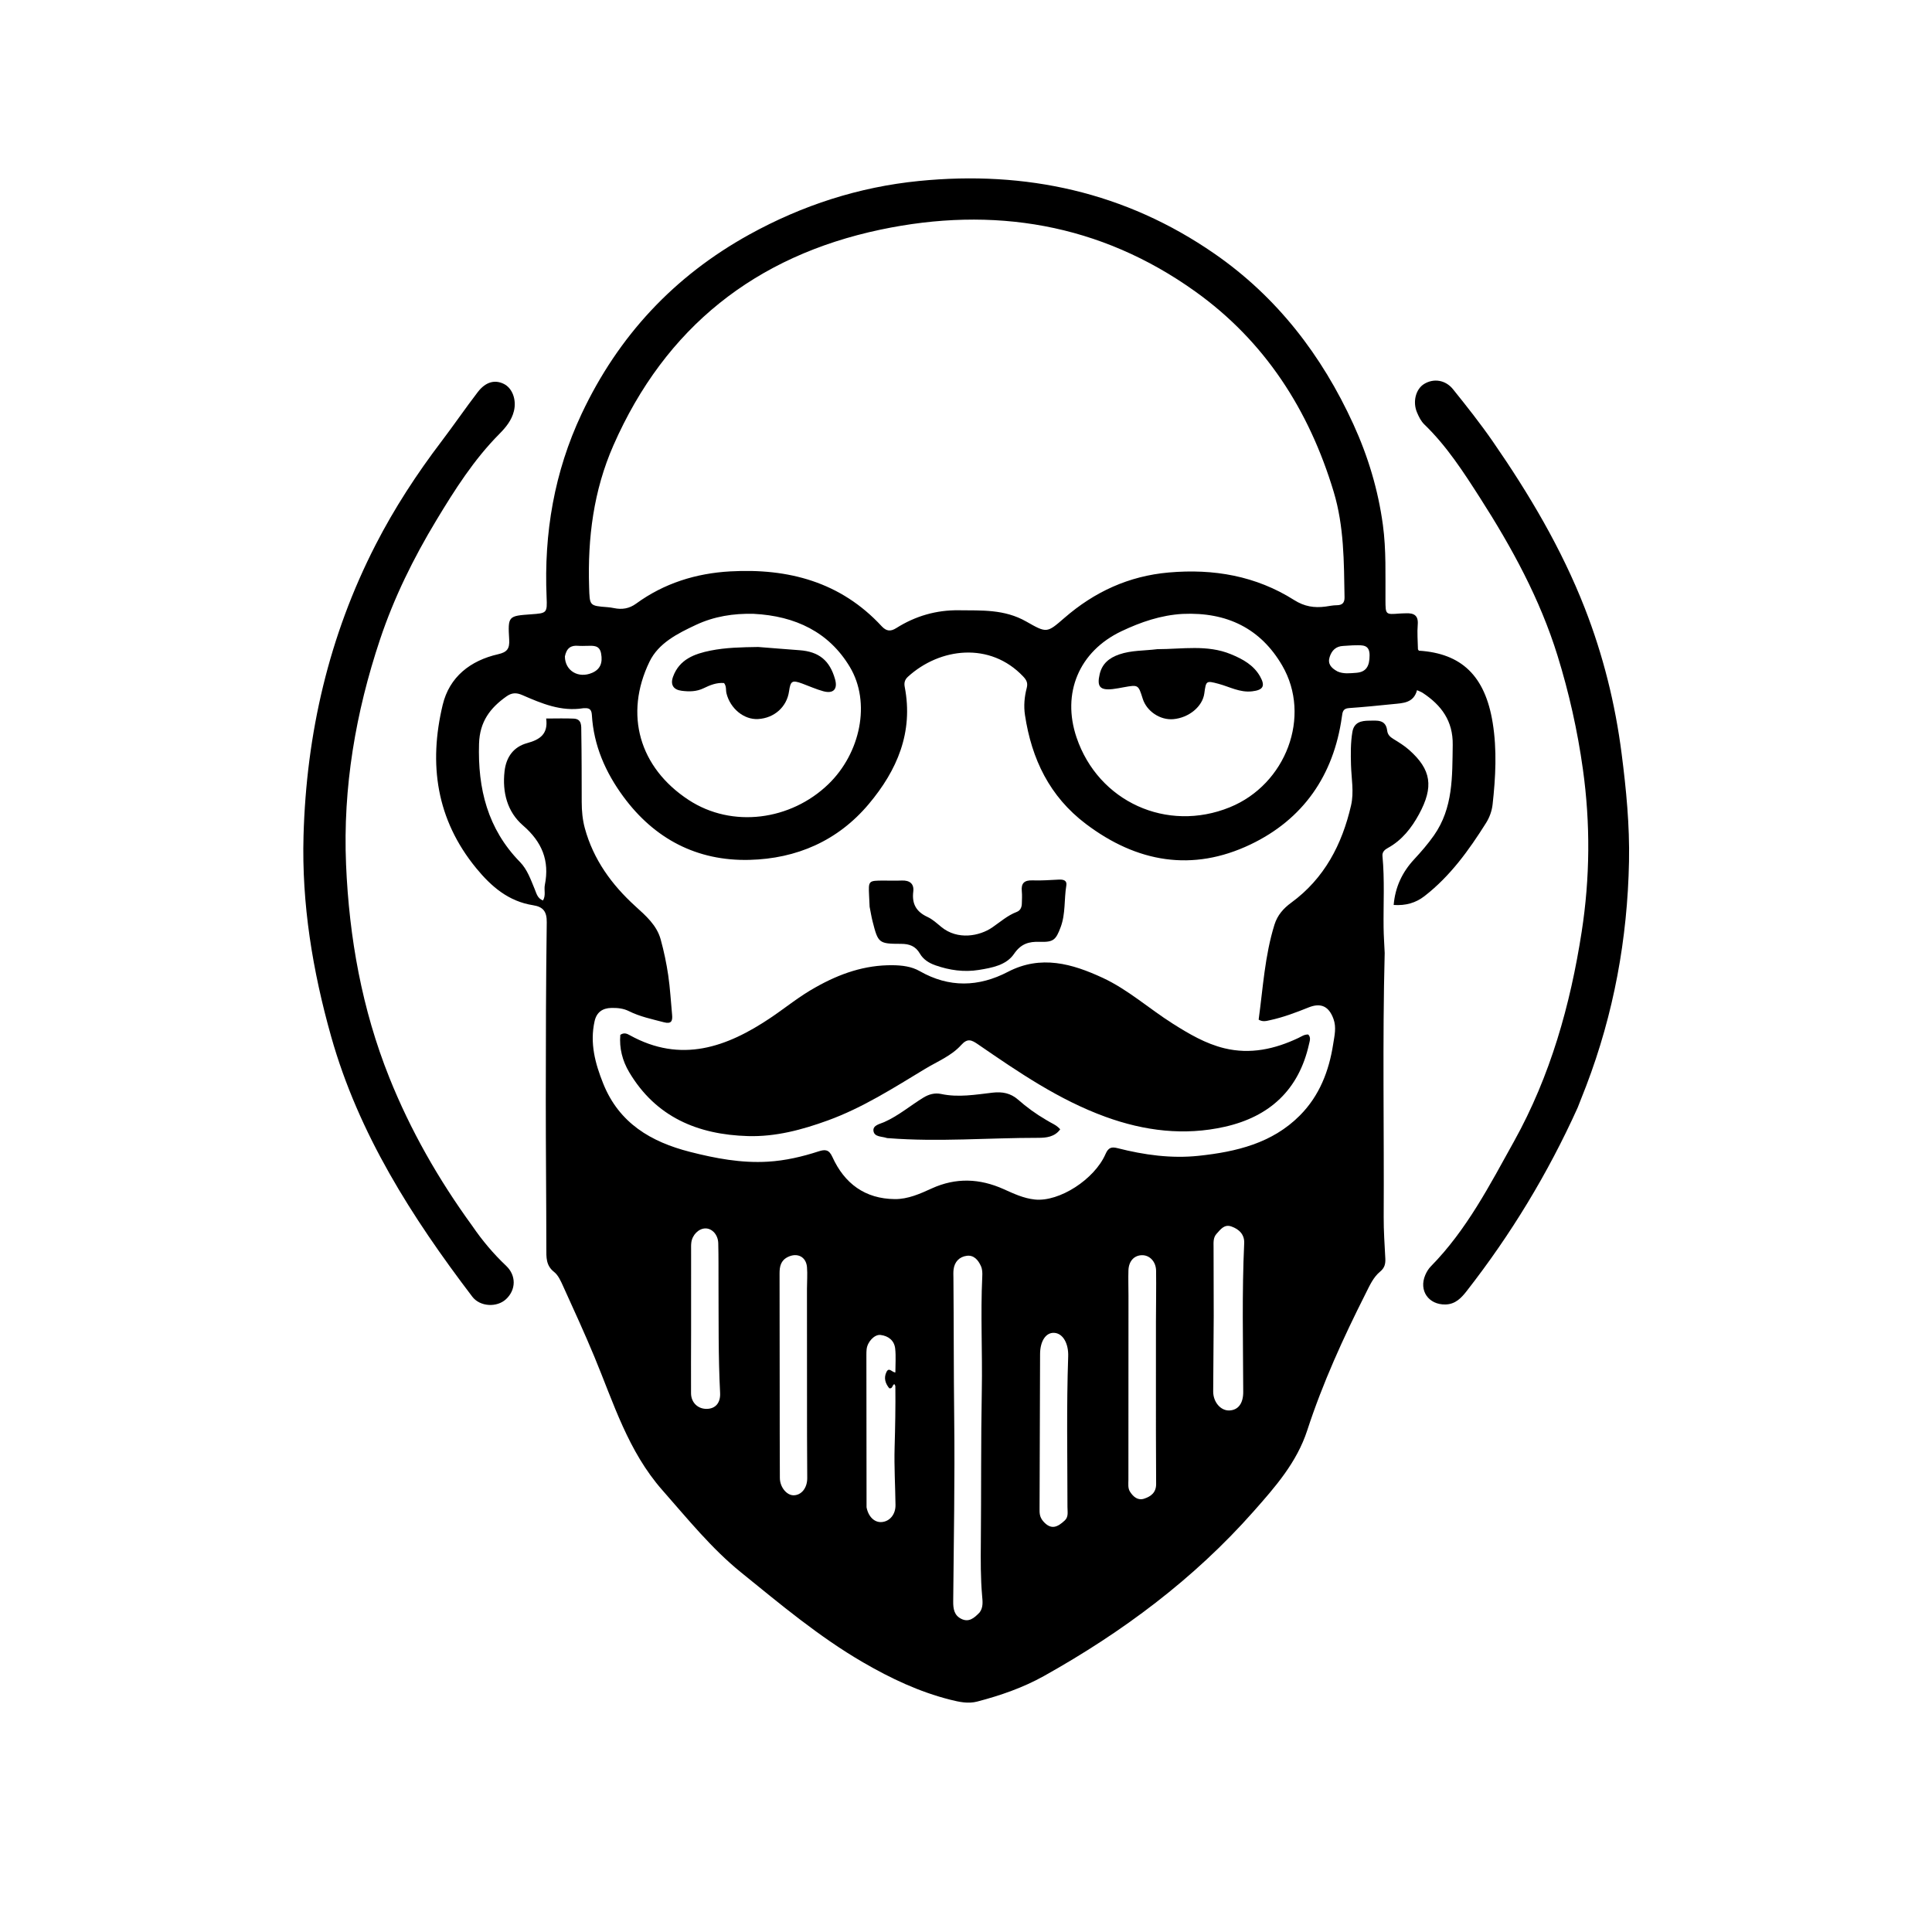 <svg version="1.1" id="Layer_1" xmlns="http://www.w3.org/2000/svg" xmlns:xlink="http://www.w3.org/1999/xlink" x="0px" y="0px"
	 width="100%" viewBox="0 0 1024 1024" enable-background="new 0 0 1024 1024" xml:space="preserve">
<path fill="#000000" opacity="1" stroke="none" 
	d="
M733.913,505.1 
	C732.702,552.052 733.641,598.546 733.386,645.036 
	C733.346,652.357 733.875,659.685 734.245,667.004 
	C734.387,669.81 733.919,671.988 731.492,673.986 
	C727.841,676.991 725.932,681.41 723.832,685.572 
	C711.964,709.09 701.032,733.051 692.867,758.105 
	C687.291,775.213 675.89,788.107 664.422,801.079 
	C632.735,836.922 594.938,865.054 553.359,888.296 
	C542.266,894.496 530.28,898.636 517.994,901.855 
	C513.135,903.129 508.371,902.069 503.698,900.894 
	C487.257,896.758 472.171,889.626 457.503,881.118 
	C434.154,867.576 413.625,850.288 392.809,833.446 
	C377.134,820.764 364.429,804.987 351.087,789.843 
	C332.866,769.16 325.227,743.635 315.048,719.137 
	C309.811,706.532 304.104,694.119 298.46,681.687 
	C297.232,678.982 295.892,675.898 293.682,674.16 
	C289.304,670.716 289.574,666.41 289.572,661.708 
	C289.56,635.395 289.269,609.083 289.28,582.77 
	C289.293,551.468 289.362,520.163 289.789,488.865 
	C289.867,483.147 287.894,480.63 282.555,479.793 
	C269.581,477.758 260.466,469.989 252.38,460.124 
	C231.222,434.308 227.122,404.938 234.636,373.593 
	C238.193,358.754 249.294,350.103 264.043,346.746 
	C268.73,345.679 270.171,343.858 269.883,339.032 
	C269.135,326.479 269.384,326.464 281.504,325.592 
	C289.848,324.991 290.075,324.982 289.707,316.453 
	C288.246,282.602 293.771,250.137 308.271,219.337 
	C327.702,178.064 357.285,146.328 397.224,124.273 
	C425.268,108.786 455.28,99.088 487.084,95.923 
	C543.707,90.287 596.513,101.809 643.682,134.452 
	C676.799,157.37 700.586,188.288 717.294,224.81 
	C725.104,241.882 730.445,259.632 732.963,278.238 
	C734.758,291.495 734.25,304.825 734.324,318.136 
	C734.367,325.782 734.347,325.775 741.764,325.19 
	C742.925,325.098 744.094,325.109 745.259,325.062 
	C749.427,324.894 751.839,326.183 751.431,331.068 
	C751.072,335.36 751.449,339.715 751.538,344.041 
	C751.544,344.322 751.861,344.598 752.036,344.874 
	C774.658,346.298 787.141,358.229 791.156,383.086 
	C793.479,397.465 792.707,411.977 791.104,426.404 
	C790.719,429.867 789.477,433.262 787.605,436.235 
	C778.531,450.648 768.632,464.397 754.998,474.97 
	C750.366,478.562 745.066,480.082 738.673,479.651 
	C739.481,470.122 743.24,462.255 749.501,455.493 
	C753.237,451.459 756.816,447.351 759.999,442.817 
	C770.275,428.18 769.709,411.518 769.973,394.804 
	C770.173,382.138 763.979,373.778 754.092,367.255 
	C753.287,366.724 752.341,366.409 751.058,365.804 
	C749.252,372.664 743.6,372.653 738.319,373.189 
	C730.546,373.978 722.769,374.766 714.976,375.3 
	C711.683,375.526 711.567,377.463 711.215,379.979 
	C706.874,410.969 690.699,434.275 662.742,447.605 
	C632.012,462.258 602.574,457.15 575.526,436.686 
	C556.279,422.123 546.785,402.294 543.26,379.028 
	C542.524,374.169 542.959,369.34 544.182,364.66 
	C544.884,361.973 544.087,360.427 542.296,358.536 
	C524.784,340.051 498.165,343.252 481.225,358.688 
	C479.514,360.247 479.114,361.962 479.521,364.062 
	C484.18,388.142 475.512,408.259 460.458,426.169 
	C444.032,445.712 422.155,455.135 397.208,455.753 
	C369.451,456.441 346.884,444.674 330.35,422.17 
	C320.921,409.337 314.662,395.131 313.707,378.982 
	C313.561,376.52 312.728,375.197 310.138,375.366 
	C309.806,375.388 309.464,375.32 309.14,375.373 
	C297.452,377.273 287.082,372.876 276.804,368.391 
	C273.668,367.023 271.238,367.133 268.474,369.084 
	C259.759,375.234 254.261,382.51 253.903,394.149 
	C253.169,418.043 258.454,439.336 275.585,456.859 
	C279.498,460.861 281.287,466.183 283.407,471.264 
	C284.327,473.469 284.821,476.117 287.766,477.281 
	C289.433,474.625 288.246,471.709 288.774,469.067 
	C291.36,456.14 287.297,446.238 277.18,437.492 
	C268.881,430.318 266.165,419.984 267.418,408.818 
	C268.278,401.161 272.261,395.804 279.437,393.853 
	C286.254,392.001 290.597,388.995 289.482,380.832 
	C294.829,380.832 299.452,380.67 304.059,380.878 
	C308.495,381.078 308.051,384.834 308.098,387.621 
	C308.31,400.117 308.291,412.617 308.32,425.116 
	C308.33,429.8 308.75,434.483 309.971,438.957 
	C314.495,455.545 324.189,468.902 336.741,480.309 
	C342.33,485.388 348.097,490.367 350.181,497.934 
	C351.899,504.171 353.234,510.553 354.179,516.953 
	C355.197,523.844 355.546,530.833 356.221,537.776 
	C356.545,541.102 355.898,542.887 351.837,541.812 
	C345.565,540.152 339.195,538.863 333.339,535.931 
	C330.414,534.466 327.312,534.164 324.108,534.223 
	C319.312,534.311 316.203,536.522 315.143,541.273 
	C312.563,552.845 315.405,563.559 319.709,574.299 
	C328.13,595.313 345.046,605.235 365.639,610.5 
	C379.203,613.968 392.908,616.563 407.066,615.709 
	C416.284,615.153 425.159,613.083 433.867,610.252 
	C437.422,609.097 439.4,609.283 441.183,613.212 
	C447.58,627.309 458.481,635.404 474.276,635.548 
	C481.193,635.611 487.605,632.748 493.816,629.911 
	C506.632,624.057 519.256,624.572 531.96,630.269 
	C537.246,632.639 542.461,635.132 548.444,635.767 
	C561.466,637.149 580.139,625.026 585.946,611.672 
	C587.49,608.121 589.209,607.758 592.358,608.56 
	C606.484,612.16 620.864,614.145 635.386,612.593 
	C655.164,610.48 674.285,605.995 688.992,591.179 
	C699.33,580.765 704.42,567.664 706.616,553.367 
	C707.291,548.975 708.418,544.601 706.775,540.062 
	C704.364,533.402 700.17,531.314 693.555,533.972 
	C686.909,536.641 680.226,539.182 673.2,540.702 
	C671.257,541.123 669.333,541.763 667.109,540.439 
	C669.414,523.63 670.365,506.536 675.495,490.091 
	C677.067,485.052 680.23,481.475 684.396,478.429 
	C701.978,465.577 711.333,447.543 716.095,426.853 
	C717.713,419.821 716.257,412.575 716.06,405.426 
	C715.9,399.596 715.816,393.768 716.787,387.975 
	C717.656,382.787 721.453,382.002 725.695,381.968 
	C729.819,381.935 734.498,381.195 735.232,387.219 
	C735.512,389.516 736.839,390.632 738.644,391.74 
	C741.475,393.479 744.352,395.253 746.827,397.444 
	C758.645,407.909 760.018,417.015 752.053,431.652 
	C748.189,438.752 743.089,445.335 735.611,449.426 
	C733.994,450.311 732.528,451.514 732.736,453.718 
	C733.931,466.348 733.182,479.006 733.333,491.652 
	C733.385,495.981 733.711,500.306 733.913,505.1 
M543.934,329.424 
	C554.824,335.613 554.824,335.614 564.148,327.516 
	C580.064,313.693 598.286,305.286 619.466,303.43 
	C643.206,301.35 665.657,305.204 685.962,318.059 
	C691.35,321.471 696.595,322.292 702.517,321.502 
	C704.497,321.238 706.477,320.794 708.459,320.786 
	C711.408,320.774 712.686,319.539 712.634,316.568 
	C712.307,297.775 712.409,279.018 706.887,260.678 
	C693.834,217.33 670.417,180.892 633.518,154.496 
	C583.106,118.431 526.4,109.098 466.55,121.741 
	C400.497,135.694 352.631,173.466 325.146,235.992 
	C314.572,260.047 311.42,285.159 312.243,311.094 
	C312.56,321.072 312.32,321.071 321.926,321.812 
	C323.085,321.901 324.247,322.064 325.385,322.302 
	C329.661,323.193 333.484,322.614 337.172,319.926 
	C352.016,309.109 368.955,303.852 387.059,302.844 
	C417.815,301.132 445.579,308.423 467.286,331.897 
	C469.875,334.696 472.101,334.757 475.07,332.883 
	C485.183,326.499 496.272,323.287 508.217,323.452 
	C520.156,323.617 532.299,322.797 543.934,329.424 
M399.41,325.341 
	C388.789,325.082 378.519,326.668 368.828,331.223 
	C359.086,335.803 349.022,340.829 344.233,350.736 
	C330.754,378.62 338.788,406.823 364.98,423.982 
	C388.086,439.119 419.138,434.855 439.047,415.638 
	C456.009,399.265 461.768,372.387 450.417,353.461 
	C439.41,335.108 421.682,326.464 399.41,325.341 
M626.843,325.382 
	C615.343,326.031 604.655,329.689 594.389,334.565 
	C571.909,345.242 562.636,367.414 570.601,390.896 
	C582.143,424.924 618.483,441.451 651.866,427.853 
	C681.601,415.74 695.26,379.66 679.598,352.751 
	C668.216,333.193 650.425,324.321 626.843,325.382 
M519.269,854.556 
	C521.213,851.882 520.808,848.789 520.549,845.852 
	C519.711,836.373 519.777,826.879 519.865,817.388 
	C520.114,790.575 519.87,763.763 520.374,736.944 
	C520.753,716.819 519.66,696.661 520.626,676.518 
	C520.714,674.689 520.699,672.852 519.935,671.114 
	C518.491,667.833 516.162,665.143 512.476,665.592 
	C508.591,666.065 505.903,668.702 505.409,672.896 
	C505.234,674.376 505.323,675.891 505.336,677.39 
	C505.549,702.205 505.463,727.021 505.751,751.839 
	C506.126,784.144 505.51,816.46 505.22,848.771 
	C505.184,852.708 505.701,856.18 509.567,858.057 
	C513.445,859.939 516.237,857.774 519.269,854.556 
M612.667,731.5 
	C612.668,721.169 612.653,710.838 612.675,700.507 
	C612.694,691.509 612.87,682.511 612.75,673.515 
	C612.685,668.612 609.271,665.159 605.171,665.284 
	C601.06,665.408 598.248,668.462 598.094,673.351 
	C597.953,677.844 598.121,682.347 598.119,686.845 
	C598.107,719.337 598.082,751.829 598.078,784.321 
	C598.078,786.471 597.715,788.766 598.944,790.666 
	C600.661,793.32 603.074,795.43 606.42,794.332 
	C610.013,793.154 612.811,791.101 612.773,786.487 
	C612.624,768.493 612.685,750.496 612.667,731.5 
M427.742,760.5 
	C427.73,734.698 427.714,708.895 427.709,683.093 
	C427.708,679.266 428.034,675.416 427.721,671.617 
	C427.263,666.072 422.558,663.768 417.563,666.236 
	C413.822,668.084 413.171,671.259 413.183,674.984 
	C413.247,695.626 413.233,716.268 413.253,736.91 
	C413.269,752.391 413.254,767.873 413.341,783.354 
	C413.369,788.255 416.985,792.599 420.68,792.535 
	C424.792,792.464 427.851,788.664 427.852,783.473 
	C427.854,776.148 427.778,768.824 427.742,760.5 
M643.296,697.5 
	C643.206,710.813 643.137,724.125 643.016,737.438 
	C642.965,743.026 646.906,747.754 651.582,747.573 
	C656.317,747.391 658.956,743.773 658.938,737.759 
	C658.862,711.477 658.22,685.192 659.45,658.915 
	C659.664,654.334 656.76,651.497 652.669,650.057 
	C648.899,648.73 646.921,651.608 644.805,653.936 
	C642.926,656.003 643.215,658.583 643.215,661.052 
	C643.211,672.868 643.26,684.684 643.296,697.5 
M552.892,806.276 
	C557.159,811.206 560.649,809.322 564.371,805.855 
	C566.432,803.935 565.776,801.19 565.775,798.741 
	C565.769,772.128 565.233,745.511 566.162,718.906 
	C566.392,712.329 563.574,706.868 558.948,706.451 
	C554.442,706.046 551.281,710.679 551.26,717.68 
	C551.176,744.96 551.088,772.24 550.991,799.521 
	C550.983,801.693 550.864,803.872 552.892,806.276 
M459.29,798.891 
	C460.228,803.871 463.487,807.042 467.343,806.724 
	C471.603,806.372 474.696,802.674 474.633,797.695 
	C474.505,787.54 473.875,777.375 474.164,767.235 
	C474.472,756.411 474.683,745.594 474.556,734.769 
	C474.552,734.385 474.219,734.005 474.032,733.607 
	C472.805,734.12 473.219,736.136 471.349,735.83 
	C469.259,733.288 468.28,730.38 469.853,727.178 
	C471.216,724.404 472.817,727.434 474.566,727.418 
	C474.566,723.105 474.908,718.929 474.472,714.836 
	C474.011,710.509 470.911,708.084 466.744,707.559 
	C463.506,707.151 459.8,711.159 459.337,715.049 
	C459.219,716.039 459.207,717.045 459.207,718.044 
	C459.219,744.698 459.24,771.353 459.29,798.891 
M366.297,705.499 
	C366.277,716.482 366.202,727.466 366.263,738.448 
	C366.291,743.453 369.977,746.901 374.798,746.731 
	C379.254,746.575 381.942,743.513 381.67,738.266 
	C380.672,718.978 380.928,699.677 380.824,680.378 
	C380.786,673.224 380.882,666.066 380.689,658.915 
	C380.568,654.42 377.424,651.051 373.879,651.086 
	C370.338,651.121 366.934,654.481 366.411,658.575 
	C366.243,659.888 366.3,661.233 366.299,662.564 
	C366.291,676.542 366.293,690.521 366.297,705.499 
M708.938,355.9 
	C712.133,357.3 715.503,356.841 718.783,356.607 
	C724.032,356.231 725.925,353.199 725.91,347.268 
	C725.896,341.547 722.092,341.996 718.41,342.012 
	C716.252,342.021 714.095,342.266 711.935,342.36 
	C708.075,342.527 705.858,344.723 704.744,348.212 
	C703.628,351.707 705.31,353.945 708.938,355.9 
M299.405,347.912 
	C299.444,355.527 306.592,359.801 313.913,356.587 
	C318.116,354.741 319.532,351.38 318.587,346.331 
	C317.759,341.908 314.531,342.262 311.347,342.305 
	C309.692,342.328 308.026,342.432 306.384,342.289 
	C302.684,341.968 300.315,343.404 299.405,347.912 
z"/>
<path fill="#000000" opacity="1" stroke="none" 
	d="
M432.339,523.257 
	C445.176,516.014 458.364,511.445 472.974,511.584 
	C478.094,511.632 483.106,512.221 487.466,514.716 
	C503.045,523.63 518.75,523.15 534.193,515.108 
	C551.753,505.964 568.367,510.824 584.42,518.259 
	C597.874,524.489 609.068,534.647 621.598,542.56 
	C630.209,547.999 638.981,553.185 648.97,555.607 
	C662.705,558.938 675.704,556.054 688.211,550.124 
	C689.846,549.349 691.341,548.191 693.406,548.328 
	C694.904,549.884 694.198,551.657 693.814,553.385 
	C688.428,577.636 672.924,591.841 649.216,597.198 
	C627.685,602.064 606.565,599.435 585.947,591.941 
	C561.273,582.974 539.837,568.281 518.442,553.573 
	C514.925,551.155 512.822,550.139 509.438,553.894 
	C504.25,559.652 496.883,562.558 490.346,566.509 
	C473.675,576.584 457.221,587.141 438.793,593.844 
	C425.136,598.812 411.102,602.582 396.405,602.149 
	C369.853,601.368 347.654,592.115 333.487,568.283 
	C329.867,562.193 328.172,555.487 328.779,548.493 
	C330.79,547.105 332.387,547.899 333.786,548.675 
	C360.939,563.725 385.174,555.104 408.474,539.423 
	C416.342,534.128 423.677,528.045 432.339,523.257 
z"/>
<path fill="#000000" opacity="1" stroke="none" 
	d="
M836.186,587.088 
	C820.392,622.046 800.797,654.27 777.438,684.198 
	C774.577,687.864 771.438,691.314 766.057,691.4 
	C757.142,691.543 751.901,684.03 755.437,675.76 
	C756.144,674.106 757.147,672.452 758.399,671.178 
	C777.361,651.896 789.594,628.125 802.516,604.856 
	C821.75,570.218 832.326,532.614 838.332,493.783 
	C842.744,465.262 842.985,436.511 838.973,407.749 
	C836.115,387.257 831.625,367.214 825.513,347.487 
	C816.213,317.469 801.323,290.227 784.463,263.904 
	C775.642,250.133 766.809,236.441 754.959,224.991 
	C753.135,223.229 752.035,220.94 751.055,218.639 
	C748.643,212.974 750.369,206.212 754.85,203.487 
	C759.821,200.465 766.087,201.28 770.127,206.302 
	C777.431,215.383 784.684,224.547 791.307,234.127 
	C810.484,261.861 827.637,290.757 839.953,322.295 
	C849.677,347.198 856.095,372.91 859.495,399.453 
	C861.929,418.45 863.785,437.428 863.409,456.61 
	C862.607,497.572 855.338,537.273 840.704,575.58 
	C839.279,579.311 837.788,583.017 836.186,587.088 
z"/>
<path fill="#000000" opacity="1" stroke="none" 
	d="
M250.296,649.734 
	C255.684,657.622 261.587,664.587 268.273,670.921 
	C273.691,676.053 273.542,683.626 268.196,688.599 
	C263.379,693.08 254.427,692.655 250.322,687.26 
	C218.272,645.146 190.033,600.913 175.496,549.322 
	C165.699,514.553 159.855,479.142 160.876,442.916 
	C162.402,388.771 174.282,337.08 199.115,288.685 
	C209.025,269.375 220.846,251.253 233.975,233.966 
	C240.52,225.348 246.636,216.403 253.22,207.816 
	C257.408,202.353 262.311,201.094 267.105,203.51 
	C271.587,205.77 273.854,211.918 272.387,217.882 
	C271.187,222.765 268.135,226.499 264.708,229.95 
	C251.212,243.543 241.038,259.566 231.225,275.831 
	C219.146,295.852 208.825,316.757 201.414,338.954 
	C188.501,377.633 181.695,417.336 183.419,458.204 
	C185.057,497.017 191.852,534.933 206.336,571.107 
	C217.521,599.045 232.366,625.082 250.296,649.734 
z"/>
<path fill="#000000" opacity="1" stroke="none" 
	d="
M460.917,480.61 
	C460.77,478.342 460.719,476.512 460.634,474.684 
	C460.267,466.741 460.264,466.74 468.475,466.728 
	C471.637,466.723 474.804,466.826 477.962,466.698 
	C482.127,466.529 484.572,468.39 484.052,472.56 
	C483.239,479.079 485.662,483.27 491.598,486.007 
	C494.262,487.235 496.553,489.362 498.86,491.266 
	C507.61,498.487 519.273,496.104 525.877,491.586 
	C530.124,488.68 533.984,485.203 538.904,483.331 
	C540.808,482.606 541.555,480.885 541.596,478.909 
	C541.641,476.746 541.803,474.563 541.581,472.422 
	C541.126,468.041 542.972,466.464 547.302,466.62 
	C551.944,466.787 556.608,466.422 561.259,466.205 
	C563.555,466.098 565.633,466.593 565.178,469.3 
	C563.942,476.652 564.847,484.288 562.16,491.437 
	C559.633,498.16 558.37,499.428 551.17,499.186 
	C545.269,498.988 541.148,500.19 537.436,505.601 
	C533.323,511.596 525.774,512.954 518.829,514.081 
	C510.97,515.357 503.257,514.262 495.756,511.623 
	C492.352,510.426 489.356,508.544 487.556,505.422 
	C485.266,501.448 481.979,500.263 477.591,500.257 
	C465.737,500.239 465.426,499.895 462.49,488.365 
	C461.876,485.956 461.49,483.489 460.917,480.61 
z"/>
<path fill="#000000" opacity="1" stroke="none" 
	d="
M554.427,593.551 
	C557.079,595.264 559.861,596.137 561.932,598.552 
	C559.028,602.642 554.398,603.077 550.384,603.073 
	C523.924,603.045 497.465,605.329 471.004,603.263 
	C470.672,603.237 470.318,603.27 470.012,603.164 
	C467.432,602.269 463.46,602.701 462.967,599.492 
	C462.49,596.388 466.315,595.76 468.574,594.763 
	C476.124,591.432 482.373,586.081 489.313,581.816 
	C492.351,579.949 495.482,579.119 498.824,579.831 
	C508.002,581.788 517.073,580.173 526.125,579.126 
	C531.279,578.529 535.672,579.401 539.577,582.82 
	C544.097,586.779 548.911,590.343 554.427,593.551 
z"/>
<path fill="#000000" opacity="1" stroke="none" 
	d="
M401.846,342.913 
	C409.444,343.494 416.565,344.108 423.694,344.62 
	C434.028,345.362 439.791,350.02 442.601,360.025 
	C444.067,365.244 441.733,367.812 436.42,366.384 
	C432.588,365.353 428.933,363.67 425.19,362.301 
	C419.849,360.349 418.997,360.858 418.21,366.413 
	C417.042,374.666 410.384,380.625 401.792,381.109 
	C394.305,381.531 387.046,375.557 385.05,367.501 
	C384.616,365.753 385.14,363.795 383.761,362.032 
	C379.928,361.693 376.378,363.091 372.971,364.761 
	C369.181,366.618 365.214,366.636 361.255,366.125 
	C356.855,365.558 355.214,362.868 356.728,358.681 
	C360.058,349.471 368.089,346.541 376.578,344.832 
	C384.723,343.193 393.067,343.046 401.846,342.913 
z"/>
<path fill="#000000" opacity="1" stroke="none" 
	d="
M613.403,344.074 
	C626.756,344.055 639.847,341.586 652.35,346.724 
	C658.561,349.276 664.467,352.442 667.909,358.596 
	C670.777,363.722 669.395,365.746 663.669,366.419 
	C657.168,367.184 651.72,364.003 645.836,362.433 
	C639.296,360.689 639.225,360.75 638.311,367.532 
	C637.375,374.472 630.153,380.455 621.844,381.173 
	C614.896,381.773 607.755,376.988 605.666,370.333 
	C603.325,362.876 603.326,362.88 595.676,364.244 
	C593.712,364.594 591.753,365.004 589.774,365.223 
	C583.022,365.968 581.286,363.951 582.86,357.279 
	C584.18,351.68 587.967,348.659 593.23,346.848 
	C599.655,344.639 606.358,344.945 613.403,344.074 
z"/>
</svg>